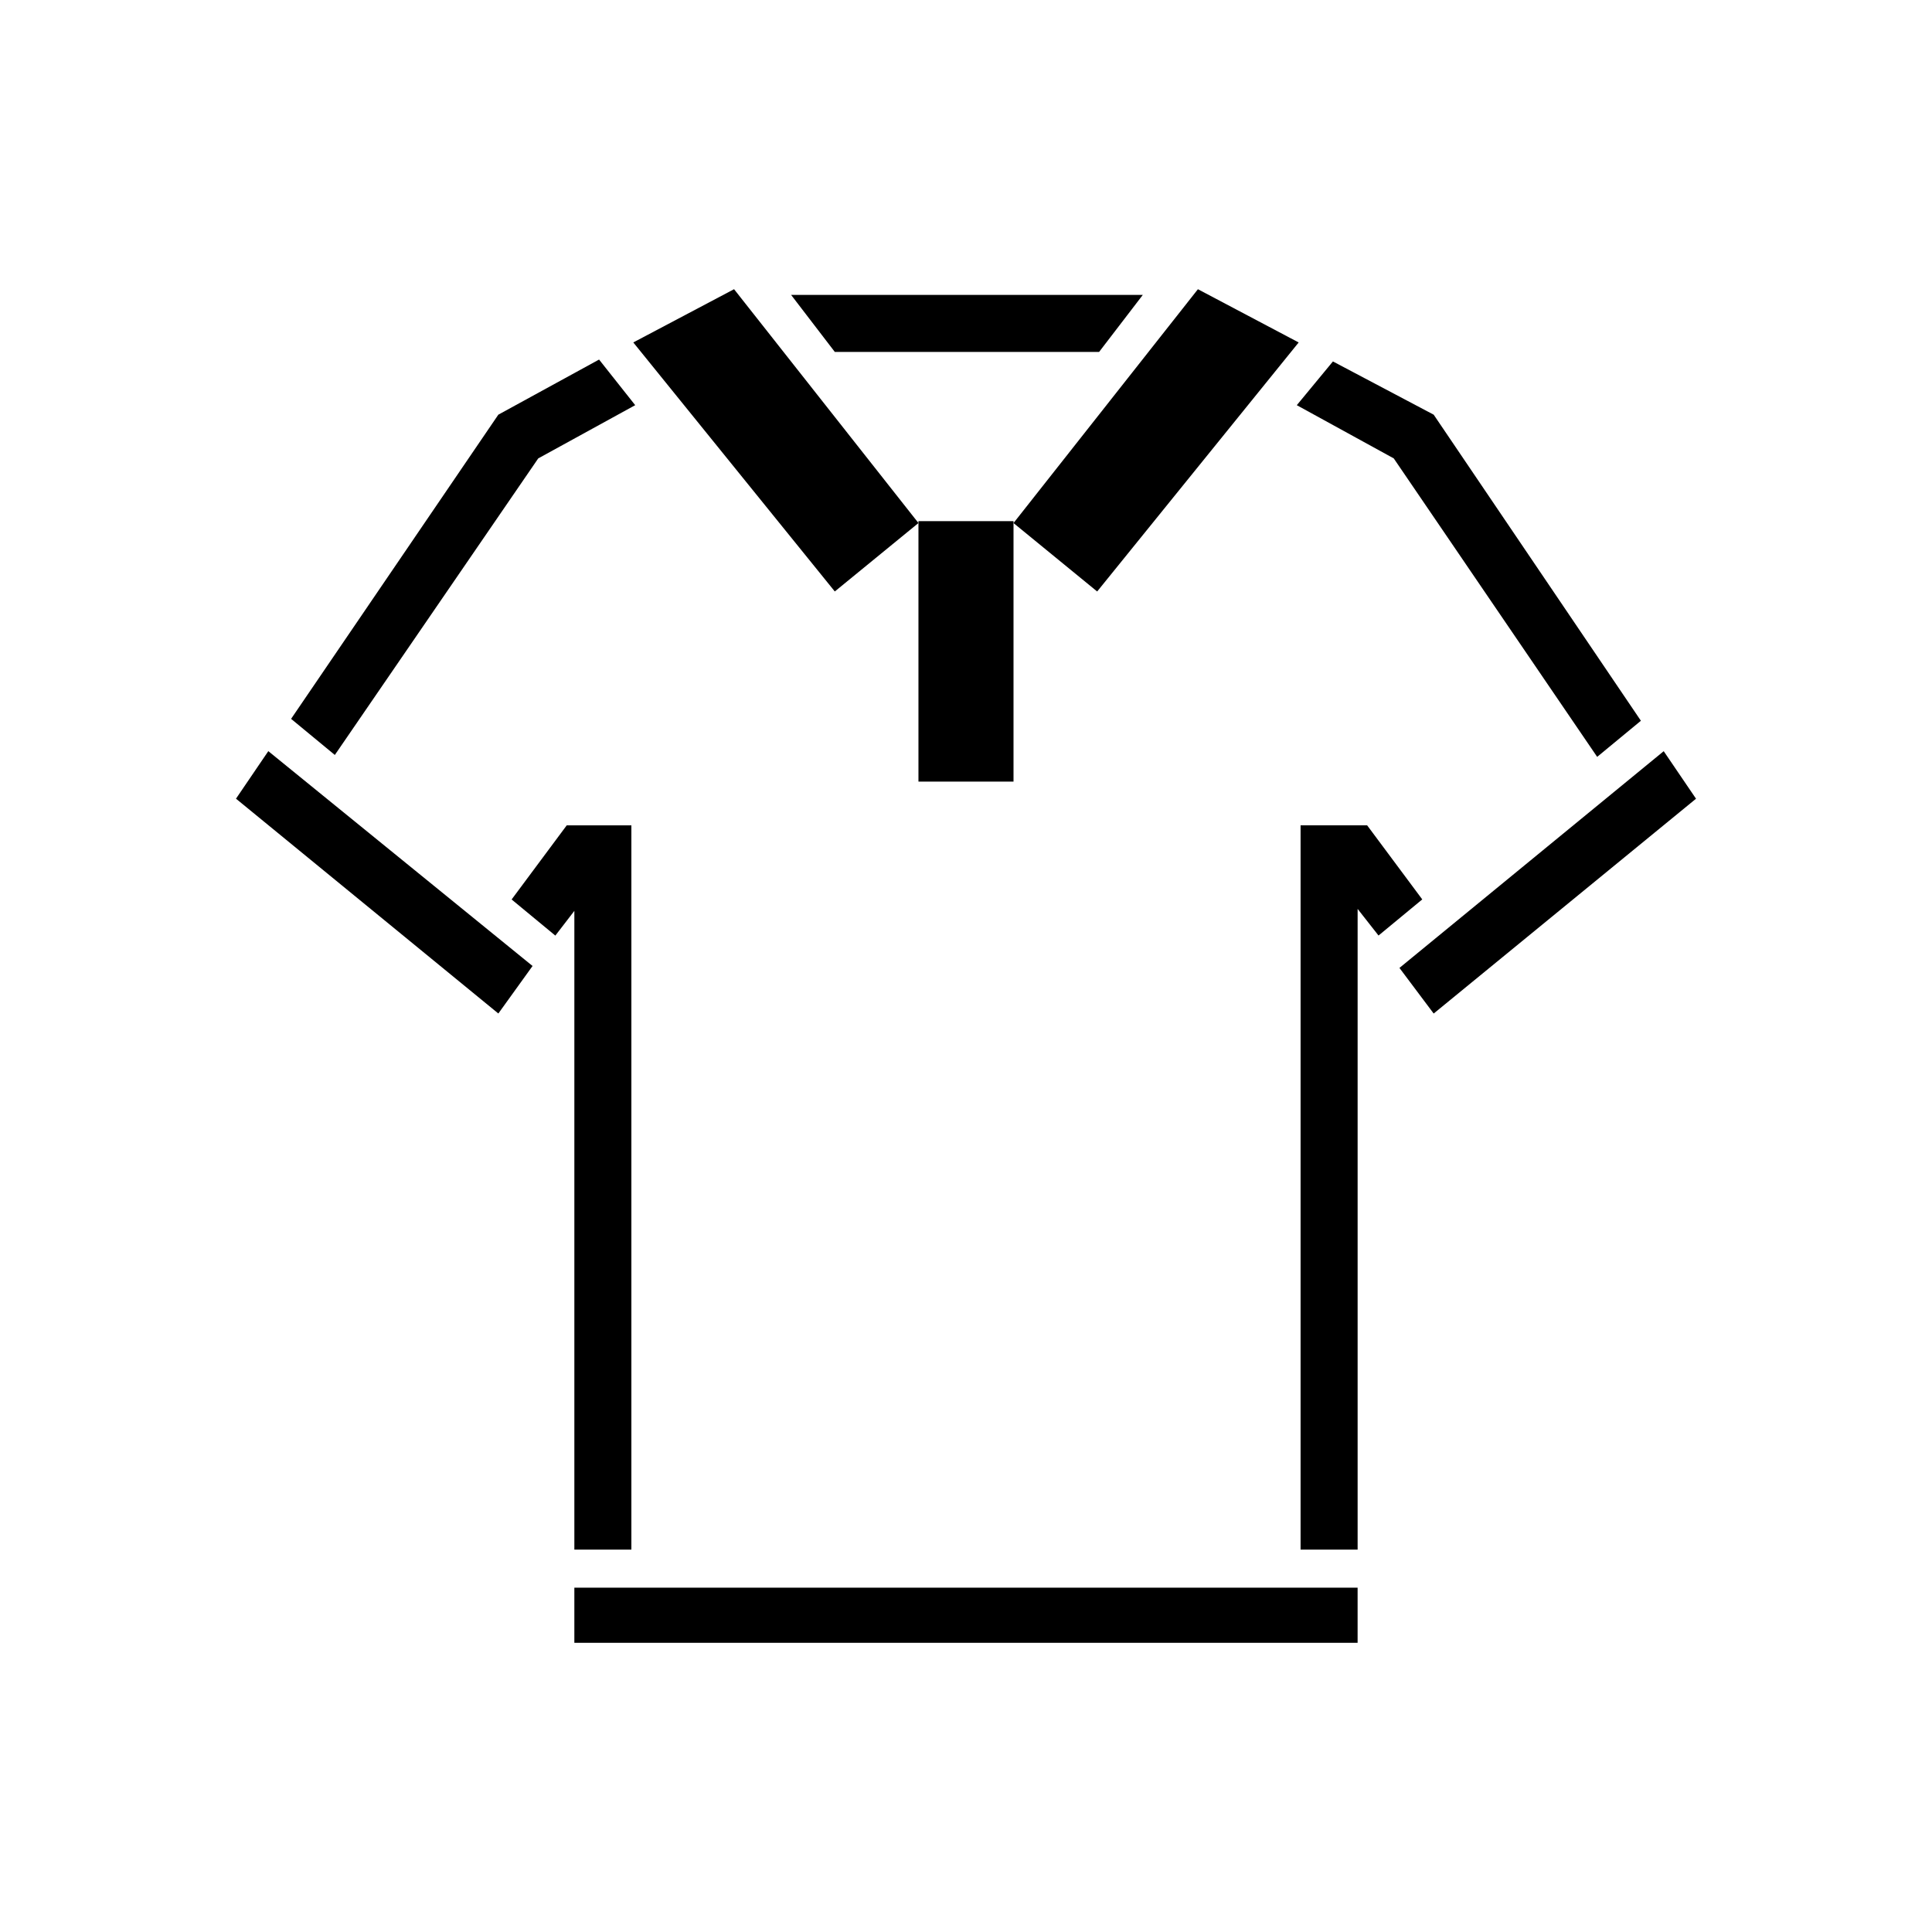<?xml version="1.0" encoding="UTF-8"?>
<!-- Uploaded to: ICON Repo, www.svgrepo.com, Generator: ICON Repo Mixer Tools -->
<svg fill="#000000" width="800px" height="800px" version="1.1" viewBox="144 144 512 512" xmlns="http://www.w3.org/2000/svg">
 <g>
  <path d="m584.9 343.07-70.031 57.438 9.07 12.09 69.523-56.93z"/>
  <path d="m296.21 554.67h15.113v-191.95h-17.129l-14.609 19.648 11.586 9.574 5.039-6.551z"/>
  <path d="m435.27 237.27 11.586-15.117h-93.203l11.586 15.117z"/>
  <path d="m387.4 282.61-48.867-61.969-26.703 14.109 53.402 65.996z"/>
  <path d="m506.3 362.71h-17.633v191.95h15.117v-169.79l5.539 7.055 11.59-9.574z"/>
  <path d="m286.64 265.48 25.695-14.105-9.574-12.09-26.699 14.609-54.918 80.609 11.59 9.57z"/>
  <path d="m206.54 355.66 69.527 56.93 9.066-12.594-70.027-56.934z"/>
  <path d="m513.36 265.48 53.906 79.098 11.59-9.57-54.914-81.113-26.703-14.109-9.574 11.59z"/>
  <path d="m296.21 564.75h207.57v14.609h-207.57z"/>
  <path d="m434.76 300.75 53.402-65.996-26.699-14.109-48.871 61.969z"/>
  <path d="m387.4 282.11h25.191v69.023h-25.191z"/>
 </g>
</svg>